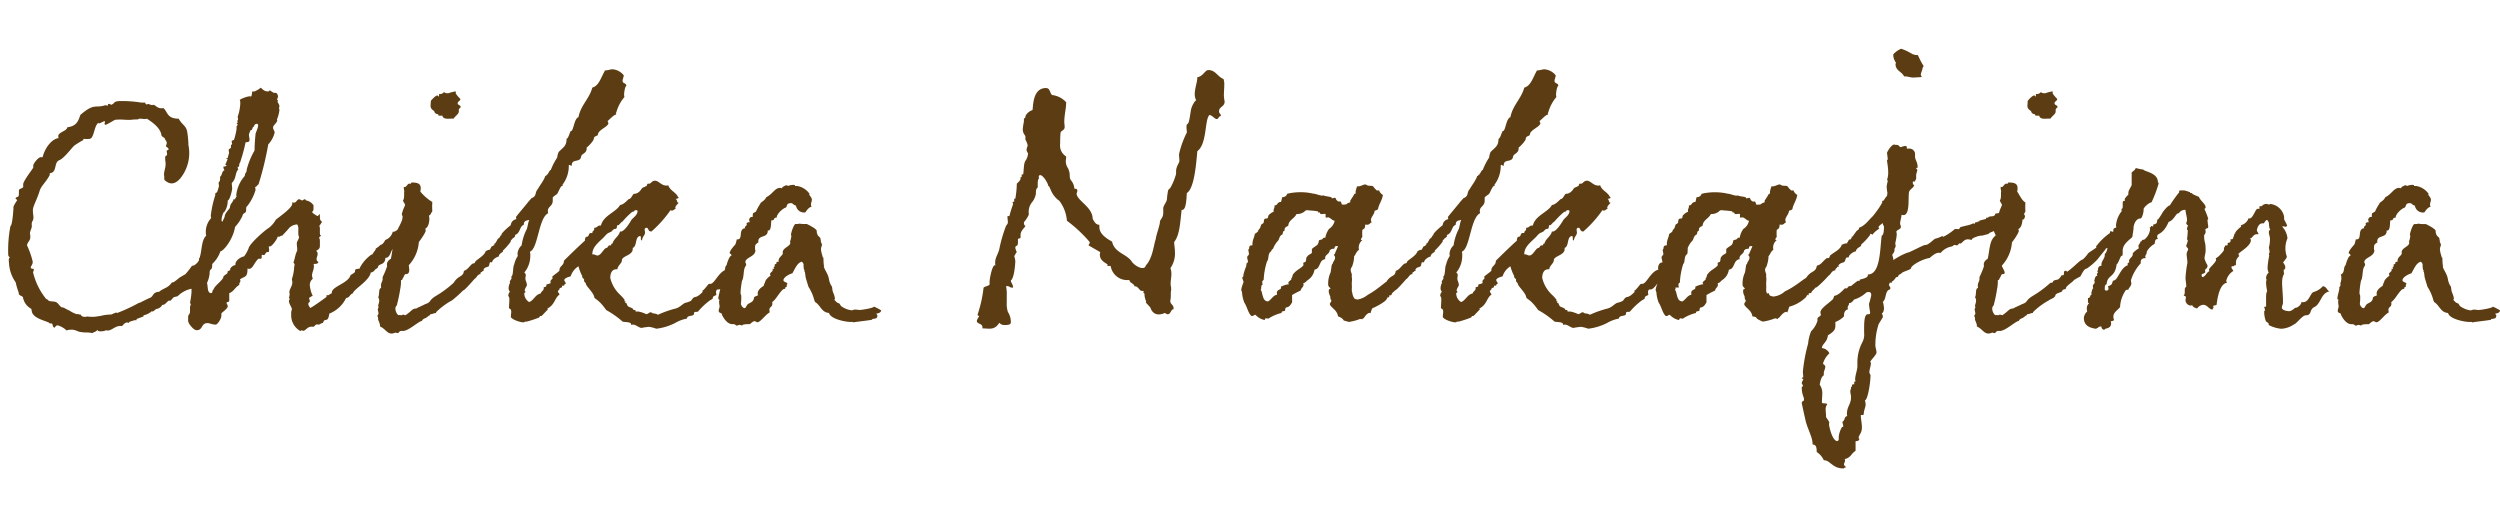<svg xmlns="http://www.w3.org/2000/svg" xmlns:xlink="http://www.w3.org/1999/xlink" width="298.219" height="62.678" viewBox="0 0 298.219 62.678"><defs><style>.a{fill:#5c3c12;}.b{clip-path:url(#a);}</style><clipPath id="a"><rect class="a" width="298.219" height="62.678"/></clipPath></defs><g class="b"><path class="a" d="M8.451,33.223c.312-.045.223.089.491.045.089.4.844.268.71.223a4.356,4.356,0,0,0,.848.045c.312,0,.58-.089.758-.089a5.163,5.163,0,0,1,1.294-.178c.089,0,.714-.357.714-.178a19.67,19.67,0,0,0,2.587-1.2l.178-.045s.755-.4,1.2-.58c.4-.178.268-.669,1.071-.714.491-.446,1.026-.4,1.517-1.115h.089c.134.045.892-.669.981-.669l.535-.312a10.215,10.215,0,0,0,.8-1.022c.268.134,1.022-.669.8-.848,0,0,.178-.134.134-.223.223-.625.178-2.052.758-2.5a.4.4,0,0,1-.045-.223,2.416,2.416,0,0,1,.625-1.874c0-.089-.045-.178-.045-.268a12.274,12.274,0,0,1,.535-2.45v-.178c0-.134.223-.134.223-.223a3.768,3.768,0,0,0,.223-.758,2.515,2.515,0,0,1-.045-.312c0-.134.178-.134.178-.535v-.223c.268-.134.178-.669.535-.758a.592.592,0,0,1-.134-.446c.178,0,.357-.045.357-.134s-.089-.045-.134-.045c0-.089.223-.535.268-.714-.045,0-.178,0-.178-.041s.134-.045.178-.045c.045-.178.178-.625.178-.669,0-.089-.045-.178-.045-.268,0-.268.268-.178.268-.4V13.07c.045-.089.134-.045.134-.178,0-.089-.045-.178-.045-.268,0-.134.178-.134.268-.178a7.746,7.746,0,0,0,.312-1.294v-.223c0-.223.134-.178.134-.357,0,0-.134-.045-.134-.089,0,0,.134-.089.134-.134a.449.449,0,0,0-.045-.134c0-.089.089-.134.089-.268,0-.089-.045-.178-.045-.268a5.48,5.48,0,0,0,.312-1.606.963.963,0,0,0-.045-.353c-.134-.089.714-.446,1.2-.491a.156.156,0,0,1,.089.045c.178,0,.134-.669.223-.625.045,0,.178.045.223,0-.045.045.71-.312.71-.446.268.134.4.491.981.446.089,0,.089-.134.134-.134a4.7,4.7,0,0,0,.491.312h.134c.178-.045.312.134.357.4a.745.745,0,0,1-.134.4.164.164,0,0,0,.134.045c0,.045-.045.089-.045.178,0,.175.178.264.223.576a.648.648,0,0,0-.045.268c0,.134.045.089.045.134a4.307,4.307,0,0,1-.312,1.2.2.2,0,0,1,.045.134c-.178.4-.535.58-.491.8,0,.312.178.312.178.625a3.158,3.158,0,0,1-.758,1.383,37.512,37.512,0,0,1-1.16,4.77c-.178.089-.178.268-.4.312,0,.134.045.223.045.357a5.7,5.7,0,0,1-1.022,1.963v-.045c-.178.268-.045.446-.134.669-.045.178-.357.178-.4.487a5.007,5.007,0,0,1-.892,1.338c-.223,1.472-1.383,2.9-1.74,2.9a3.778,3.778,0,0,1-.981,1.517c0,1.022-.312.312-.312,1.156a3.671,3.671,0,0,1-.312,1.115c.134.4,0,1.2.491,1.2.223,0,.089-.357.312-.446.045-.4,1.16-1.115,1.16-1.517,0-.134.491-.312.491-.491v-.086c0-.134.312-.089.312-.268v-.089a.883.883,0,0,1,.625-.446v-.089c0-.535.8-.937,1.026-.937a4.121,4.121,0,0,0,.535-.937c.089-.58,2.048-2.275,2.405-2.454a3.194,3.194,0,0,0,.848-.981c.223-.223,1.963-1.379,1.963-1.915v-.178a.4.4,0,0,0,.223.045c.268,0,.357-.4.58-.4.178,0,.268.134.4.134.089,0,.134-.134.312-.134.089,0,.089.134.134.134a1.388,1.388,0,0,1,.889.58v.4c0,.178-.045.357-.178.357.045.268.714.532.625.532.134,0,.223-.219.268-.219s.045.045.045.13v.178c0,.268.045.491.268.58a5.57,5.57,0,0,1-.357.535c.089.045.089.178.089.312v.4c0,.223,0,.357.134.4-.045.134-.223.134-.223.312.089.089.089.223.089.446v.491c0,.357-.223.446-.446.58a.461.461,0,0,1,.178.357c0,.223-.134.491-.134.625a.455.455,0,0,0,.223.357c-.045.223-.312.223-.58.223a.785.785,0,0,1,.045.268c0,.446-.223.755-.223,1.112a1.655,1.655,0,0,0,.089.4.9.9,0,0,0-.353.758,3.749,3.749,0,0,0,.353,1.294c-.175,0-.264.134-.442.223,0,.134.089.268.089.357,0,.223-.134.134-.178.312,0,.268.134.357.223.535.264-.089,1.915-1.294,1.915-1.294a.337.337,0,0,0,.045-.178v-.089c.045,0,.089.045.178.045a3.923,3.923,0,0,0,.446-.268v-.089c.045-.714,1.963-1.071,2.231-2.052.134-.089.491-.268.535-.4v-.178c.045-.134.268-.178.491-.178a.044.044,0,0,1,.045.045v-.089a4.477,4.477,0,0,1,1.424-1.651h.089c.4-.625.4-.535.4-.535v-.134c.045-.089.357-.223.491-.4.178-.178.312,0,.669-.669a1.418,1.418,0,0,0,.892-.981h.045c.446.045,1.16-.981,1.16-.758.089,0,.223-.268.357-.223.58.045.892.089.848.8,0,.178.045.268-.134.357-.268.178-.045.58-.4.714a.485.485,0,0,0-.223-.045c-.223.134-.4.357-.491.4-.223.134.045.446-.223.58-.089.089-.312-.134-.4-.089-.892,0-.625,1.383-1.428,1.383v.134c-.134.8-.848.491-.892,1.026a.933.933,0,0,1-.268.178c-.089.089-.268.4-.58.4-.134.981-2.048,2.007-2.138,2.5-.312.045-.4.535-.758.535H40.6a3.776,3.776,0,0,1-2.007,1.874c-.178,1.249-.535.357-.758,1.115-.268,0-.4.268-.625.178-.268-.045-.312.178-.491.268h-.178c-.576-.045-.755.487-1.067.487-.045,0-.089-.045-.134-.045-.089,0-.178,0-.178.089a2.142,2.142,0,0,1-1.115-2,1.418,1.418,0,0,1,.089-.625c-.089-.357-.357-.625-.357-.981,0-.134.089-.134.089-.268,0,0-.089-.045-.089-.089a3.864,3.864,0,0,0,.089-.446c0-.089-.045-.134-.045-.223,0-.357.357-.758.357-1.16,0-.178-.045-.312-.045-.446a5.417,5.417,0,0,0,.268-1.468c0-.045.045-.089.045-.178,0-.223-.134-.223-.134-.357.089,0,.223-1.026.446-1.338v-.223c0-.178-.045-.4-.045-.669,0-.223.268-.535.268-.758a1.083,1.083,0,0,1-.089-.446V23.1a.867.867,0,0,0-.134-.58,1.459,1.459,0,0,0-.981.446c0,.045-.8.892-.8.892-.223,0-.268.134-.4.134a.22.22,0,0,1-.134-.045c-.089.4-.714,1.2-.937,1.2-.045,0-.134,0-.134-.045a2.608,2.608,0,0,0,.045.446c0,.089-.045.134-.045.268h-.134c-.312,0-.223.357-.491.357a.268.268,0,0,1-.178-.045.164.164,0,0,0-.045.134v.178c0,.312-.357.089-.446.223-.487.491-.621,1.16-1.067,1.16-.045,0-.089-.045-.178-.045,0,1.112-.312.889-.892,1.29,0,.089.045.134.045.178,0,.178-.134.223-.134.357v.134c-.491.268-.669.8-1.2.981v.848c0,.312-.312.134-.312.312s.134.223.134.4c0,.268-.535.625-.758.848V33.4c0,.4-.491,1.071-.669,1.071-.446,0-.714-.178-.981-.178-.8,0-.535.844-1.29.844-.446,0-.937-.844-.937-.8a.341.341,0,0,0-.089-.223V33.58c0-.357.223-.312.223-.669V32.42c0-.223.089-.223.089-.357s-.089-.134-.089-.178a12.025,12.025,0,0,0,.178-1.249v-.446a3.268,3.268,0,0,0-1.651.892c-.625.178-.357,0-.848.535h-.178c-.178,0-.446.491-.714.491l-.178.045.045.045a1,1,0,0,1-.625.4c-.134,0-.312.268-.491.312l-.089-.045a2.04,2.04,0,0,1-.981.491c-.045.134,0,.134,0,.134l-.844.312v.134c-.045.045-.134,0-.178,0a6.353,6.353,0,0,0-.714.223c-.045.045-.045.089.045.134-.134-.045-.223-.045-.268-.089-.312.045-.446.268-.625.446-.758-.134-1.16.532-1.74.532a.449.449,0,0,1-.134-.045,1.525,1.525,0,0,1-.758.134.3.3,0,0,1-.312-.178c-.134.268-.491.268-.58.4-.446-.134-1.022-.045-1.335-.134-.4,0-.714-.357-1.338-.268a.663.663,0,0,0-.4.089,2.544,2.544,0,0,0-1.071-.621c-.223,0-.312.223-.357.268-.312,0-.178-.535-.4-.491H5.239c-.045-.268-2.007-.491-2.141-1.472,0,0-.045-.223-.045-.268a1.919,1.919,0,0,1-.978-1.249c0-.4-.58-.223-.535-.714a6.978,6.978,0,0,1-.357-1.2,4.372,4.372,0,0,1-.8-2.316c-.089-.669.089-.58.089-.669,0-.045-.134-.045-.178-.268A15.07,15.07,0,0,1,.558,22.7c.223,0,.357-2,.357-2.138-.045-.223.223-.58.446-.937,0-.045-.134-.134-.178-.134-.045-.312.268-.134.357-.4.045-.178,0-.446.045-.714.134-.134.535-.223.491-.357V17.75c-.045-.357,1.156-1.874,1.2-2.007V15.52c-.045-.178.58-1.022.892-1.022h.223c.268-1.071,1.071-2.186,1.918-2.275a.268.268,0,0,1-.045-.178c-.089-.535,1.026-.625,1.071-1.115,1.071-.134,1.294-.669,1.561-1.472,1.691-1.472,1.781-.758,2.985-1.16.045,0,.223.045.268.045.089,0,0-.178.089-.178.134-.089.312.089.312.089.535-.178.178-.353.892-.442a14.077,14.077,0,0,1,2.721.175h.4a.087.087,0,0,1,.089.089.552.552,0,0,0,.089.134h.045a.566.566,0,0,1,.268-.045,3.789,3.789,0,0,0,.4.134c.357-.223.491.446,1.249.357h.134c.491.535.446,1.249,1.784,1.249.446.8.892.8,1.026,1.606a11.3,11.3,0,0,1,.134,1.338v.178a4.8,4.8,0,0,1-.937,3.967c-.669.8-1.294.8-1.918.223-.045-.268,0-.4-.045-.535-.045-.491.223-.937.178-1.472,0-.134-.045-.312-.045-.532v-.089c-.045-.312.268-.223.223-.491,0-.045-.045-.268-.045-.312-.045-.134.268-.134.223-.223,0-.223-.312-.268-.312-.4,0-.045.134-.268.089-.446-.089-.268-.223-.312-.223-.446,0-.089-.4-.223-.4-.4-.134-.892-1.115-1.561-1.74-1.963-.4.134-.844-.134-1.067.089a5.993,5.993,0,0,0-.848.045c-.491.045-1.071-.089-1.874,0-.134.045-1.2.714-1.16.58a.087.087,0,0,1-.089-.089c-.045-.089.045-.134.045-.268-.045-.223-.758.4-.8.134-.535.4-.491,1.918-1.071,1.918a2.482,2.482,0,0,1-.576,0H9.254v.134a10.618,10.618,0,0,0-1.026.625C8,13.2,6.979,14.631,6.4,14.851c-.714.268-.223,1.472-1.16,1.561v.223c-.446.848-1.026,1.294-1.2,1.874-.312,1.071-.892,1.963-.8,2.409a2.311,2.311,0,0,0,.045.532c.089.758-.268.58-.178,1.249,0,.312-.223.58-.223.892.178.981-.264.848-.353,1.428a9.892,9.892,0,0,1,.665,1.874c.089.312-.223.625-.223.758.045.223.357.134.357.178.045.268-.089.357-.089.357a7.982,7.982,0,0,0,1.561,3.208s.268.134.268.178c.089.178.714.089.937.223.312.134.491.669.8.625.089,0,.669.357.758.357A3.344,3.344,0,0,0,8.451,33.223Zm17.432-11.1a5.233,5.233,0,0,1,.223-.491c0-.487.625-.978.625-1.112.045-.535.357-.58.446-1.026.045,0,.045.045.089.045.134-.045.134-.223.268-.357,0-.045-.045-.089-.045-.134a4.087,4.087,0,0,1,1.026-2.32c0-.4.223-.312.223-.758a9.055,9.055,0,0,1,.937-2.271,19.666,19.666,0,0,1,.13-2.052c.178-.446.535-1.249.045-1.115-.175.045-.264.268-.219.312-.268,0-.134.446-.446.446a4.628,4.628,0,0,1-.178.446c0,.625.312.981-.4.981a22,22,0,0,1-.669,2.45c-.178.134,0,.491-.223.491l-.045-.045c0,.178,0,.312.089.312-.446.446-.223,1.115-.8,1.651,0,.268.045.446.045.669,0,.178-.268,1.383-.535,1.428V19.8c0,.535-.312,1.249-.491,1.294C25.7,21.628,25.659,22.386,25.882,22.118Zm28.692,8.249a14.746,14.746,0,0,1-1.335,1.2,8.512,8.512,0,0,0-1.784,1.294c-.089.089-.134.134-.134.178v.045c-.268,0-.4.134-.625.134-.089,0-.134.223-.223.178-.58.491-.4.178-.8.535v.089c-.4,0-1.7,1.29-2.364,1.2-.4-.045-.446.268-.535.268a1.84,1.84,0,0,0-.219-.045c-.089-.089-.178.089-.58.089-.535-.045-.714-.576-1.338-.844.045-.312-.223-.714-.223-.848v-.178c0-.089-.089-.178-.089-.223,0-.089.134-.178.134-.312a3.864,3.864,0,0,0-.089-.446c0-.089.089-.178.089-.357,0-.045-.045-.045-.045-.134.045-.178.268-.669,0-.981.178-.223.045-.937.268-1.071.089-.045.089-.089.089-.134a.886.886,0,0,1,0-.357c.045-.268.134-.268.178-.58v-.268a10.391,10.391,0,0,0,.535-1.29,1.2,1.2,0,0,1,0-.4.967.967,0,0,1,.446-.491c.268-1.115.178-2.186.933-2.766,0-.223-.178-.357-.178-.535,0-.223.58-1.071.625-1.517,0-.178.089-.134-.045-.4-.045-.178,0-.223.089-.491-.045,0,.312-.714.268-.714.045-.089-.312-.491-.223-.58.178-.178.089-.937.134-.981,0-.268-.089-.357-.045-.625,0,.045.045.045.089.045.178.045.357-.4.535-.4h.178c.089,0,.045-.134.089-.134h.312c.58.045.937.223.758,1.071a5.535,5.535,0,0,0,1.428,1.249,9.268,9.268,0,0,0,0,1.115c-.178.223-.223.487-.4.487a2.357,2.357,0,0,1,.045.58c-.045.268-.089.758-.446.981l-.045.045c0,.045.089.089.045.268,0,.134-.045,0-.045.134a7.44,7.44,0,0,1-.758,1.16,4.55,4.55,0,0,1-1.2,2.766c0,.268.268,1.112-.4,1.067-.089-.045-.268.491-.312.491-.089.134-.045.223-.178.223h-.045a4.344,4.344,0,0,1-.089,1.071,17.32,17.32,0,0,1-.357,1.74c-.041.357-.175.178-.219.58a1.128,1.128,0,0,0,.353.8c.089-.089.446.089.535-.089l.312.089c.8-.535.8-.8,1.294-.8.089-.089,1.071-.491.981-.491.937-.312.357-.4,1.383-1.026a12.749,12.749,0,0,0,2.1-1.561c.532-.892,1.112-.669,1.2-1.335a.156.156,0,0,1,.045-.089c.446-.178.491-.4.981-.848h.045a.156.156,0,0,0,.089-.045c.178.045.223-.268.268-.268.4-.357,1.026-.669,1.2-1.2.178-.045.223-.134.357-.134H57.7c.134-.089.223-.535.4-.446.089,0,.045-.045.089-.134,0-.045.045-.045.045,0v.089a.485.485,0,0,0,.045-.223l-.045-.045h.134a4.312,4.312,0,0,0,.312-.535c.045-.045.268-.178.312-.357,0-.045.134-.089.134-.134-.089-.178,1.026-1.115,1.112-1.16a.774.774,0,0,1,.491-.669c.045,0,.089-.045.134-.045a.156.156,0,0,0,.045-.089.268.268,0,0,1-.045-.178c0-.045,1.472-1.781,1.517-1.87a2.913,2.913,0,0,0,.312-.357c.669-.268.4-.625.714-1.026l.4-.625a5.355,5.355,0,0,0,.535-.937c-.045-.223.178.089.134-.178l.045-.045c.178.045.357-.714.535-.535a.138.138,0,0,1,.089-.045v-.134a.393.393,0,0,1,.357.089c.446-.045.758.089.669.937-.669.758.312.625-.446.8-.089.223-.045.357-.134.491-.045.134-.535.446-.758.714-.134.178-.535.491-.357.625.178.045-.178.178-.446.58-.089-.045-.089.223-.178.223a.471.471,0,0,0-.223-.089v.134c-.089.045-.714.848-.758.892-.134-.045-.268-.045-.268.175-.045.312.045.178.045.357,0,.357-.892,0-.848.758-.535.178-.4.981-1.026,1.2-.045,0-.045.089,0,.134-.089.223-.4.268-.357.4-.045-.045-.134.134-.178.134v.134a6.761,6.761,0,0,1-.889,1.026.164.164,0,0,0-.045.134c0,.134-.446.223-.491.58v.045c-.312.045-.758.4-.758.58l-.089.089c.045.089-.134,0-.134,0-.134-.045-.134.357-.223.491-.178.134-.491.089-.625.4.045.134,0,.178-.045.178,0,0-.045.045-.089-.045,0,.219-.223.134-.223.264v.134c-.4.045-.446.446-.714.58C55.556,29.431,54.619,30.5,54.575,30.368ZM54.218,7.631c-.089.223-.312.178-.312.487,0,.134.312.178.357.357,0,.178-.178.134-.223.357v.223c0,.312-.4.491-.621.848-.446-.045-1.249.178-1.338-.357h-.4c-.134,0-.045-.134-.089-.134-.134-.089-.268-.045-.357-.178-.089,0-.089-.223-.178-.268-.535-.357-.357-.58-.357-1.156-.045,0,.535-.669.758-.669.089,0,.089,0,.178.134.089,0,0-.312.089-.312H51.9a.625.625,0,0,0,.4-.268c0,.134.178.178.491.178a5.577,5.577,0,0,1,.844-.223c.045,0,.045.045.045.089v.178a5.084,5.084,0,0,0,.535.625Zm12.941,7.844a3.7,3.7,0,0,1-.758,2.32c0,.045.045.089.045.134h-.089c-.178,0-.491.848-.58.937-.178.178-.357.223-.535.446v.4c0,.625-.58.669-.58,1.2a.663.663,0,0,0,.045.268c-1.16.532-1.2,4.234-2.186,4.591a1.673,1.673,0,0,1,.045.491,3.1,3.1,0,0,1-.714,2,.387.387,0,0,1,.178.312c0,.089-.045.223-.045.4,0,.268.178.491.178.8,0,.089-.268.4-.268.669,0,0,.089,0,.089.134,0,.089-.134.089-.134.134a1.21,1.21,0,0,0,.58,1.071c.58-.223.714-.892,1.383-1.026.045-.268.357-.312.357-.625v-.134h.045c.178,0,.268-.089.268-.178V29.7c.178-.089.446-.089.535-.223-.045,0-.045-.089-.045-.134,0-.223.268-.312.268-.446,0,0,0-.045-.089-.089.134-.223.892-.665.892-.8,0-.58.535-.535.535-1.16,3.565-3.524,2.138-1.829,2.628-2.855H69.3c.312,0,.178-.446.491-.446h.178c0-.312.223-.223.223-.491v-.134c.357,0,.4-.268.669-.268h.134c.268-1.2,1.829-1.6,2.275-2.45.491-.045.981-.714,1.071-.714.264,0,.442-.625.621-.625.625,0,.937-.714.937-.669.089-.089.446-.178.4-.223.268,0,.134-.312.312-.312h.134c.223,0,.268-.312.669-.357.491,0,.758.58,1.383.58a.334.334,0,0,0,.223-.045c.134.491.714.8.892,1.026.178.134.223.357.357.446,0,.134-.312.134-.357.178.223.089.089.446.357.446,0,.045-.4.357-.4.58,0,.045.045.089.045.134-.134,0-.223.223-.491.223a.449.449,0,0,0-.134-.045,13.925,13.925,0,0,1-2.275,2.539c-.446,0-.312-.446-.58-.446a.208.208,0,0,0-.223.223,2.515,2.515,0,0,0,.045.312c0,.4-.357.535-.357.981-.268-.045-.045-.446-.223-.535-.669.089-.312,1.16-.892,1.428v.134c0,.758-1.29.8-1.29,1.338,0,.357-.535.669-.535,1.071H72.82c-.58,0-.714.621-.714,1.022a3.988,3.988,0,0,0,1.16,2.007,6.334,6.334,0,0,1,.535.58v.089c0,.134.045.178.134.089a1.932,1.932,0,0,0-.045.223c0,.045.089,0,.134,0,.223.58.178.357.755.669.045.045.045.178.178.178h.089c.134,0,0,.178.134.178h.268a3.715,3.715,0,0,1,.937.312c.268,0,.312-.223.625-.223.089.223.625.089.758.312a12.364,12.364,0,0,1,2.141-.758c.491-.134.758-.491,1.115-.669a2.978,2.978,0,0,0,.665-.223c.134-.089.178-.268.357-.4.223-.178.312.089,1.071-.669v-.178c0-.045,0-.045.045-.045h.045c.4-.4.58-.758.714-.758h.134c.491,0,1.026-1.513,1.918-1.691,0-.045-.045-.045-.045-.134,0-.4.178-.714.446-.714a.586.586,0,0,1,.58.446c.178.669,0,.178,0,.669,0-.089-.089.487-.089.442-.669.045-1.249,1.651-1.829,1.651H84.9c-.134.045-.178.178-.178.4a1.932,1.932,0,0,1,.045.223c-.134.134-.268.134-.357.223-.178.178.134.178-.4.446a8.074,8.074,0,0,0-1.428,1.338c-.134.089-.357,0-.446.089-.045.089-.045.268-.089.312-.223.178-.758.045-.8.446a4.285,4.285,0,0,0-1.424.535,6.708,6.708,0,0,1-2.186.669H77.59a4.369,4.369,0,0,0-.848-.223,9.179,9.179,0,0,0-.937.134c-.4-.089-.625-.4-1.026-.4-.045,0-.134.045-.178.045v-.045c0-.357-.71-.268-1.022-.357a10.881,10.881,0,0,0-1.963-1.383c-.981-1.428-1.428-1.249-1.428-1.606-.178-.58-.981-1.249-.981-1.517-.045-.134-.178-.223-.223-.312v-.223c0-.045-.134-.089-.223-.268v-.134a5.019,5.019,0,0,1-.446-1.156,2.153,2.153,0,0,0-.933,1.2c-.312.089-.758.223-.758.446,0,.178.178.223.178.446-.178,0-.178.223-.223.223H66.4c-.045,0-.045,0-.045.045v.089c0,.134-.312.089-.312.268,0,.134-.178.134-.178.268,0,.178.178.223.178.4-.58.4-.535,1.2-1.428,1.651,0,.045.045.089.045.134-.045,0-.714.758-.758.758h-.134c-.045,0-.134.178-.134.178a13.915,13.915,0,0,1-1.472.491h-.089c-.223,0-.178.089-.312.089-.491,0-1.513-.4-1.513-.669,0-.178.045-.446.045-.58,0-.491-.268-.268-.268-.535,0-.178.045-.625.045-.937,0-.4-.134-.357-.134-.446,0,0,.045-.446.223-.446a.671.671,0,0,1-.178-.491,1.452,1.452,0,0,1,.178-.625.449.449,0,0,1-.045-.134c0-.045.178-.268.223-.4,0-.045-.045-.134-.045-.178l.045-.045c.223-.178.134-1.156.312-1.424a2.911,2.911,0,0,1,.442-1.026c-.045-.045-.045-.134-.045-.268a1.487,1.487,0,0,1,.491-.981,5.947,5.947,0,0,1,.625-1.963s.134-.535.134-.58a2.123,2.123,0,0,1,.223-.625c0-.045-.045-.089-.045-.134a2.158,2.158,0,0,1,.491-.978v-.178c0-.446.625-.625.625-1.338a3.687,3.687,0,0,1,.58-1.071V17.84c.045-.535.4-.8.625-1.16a7.682,7.682,0,0,1,.981-2.138,2.143,2.143,0,0,1,.178-.669c.58-.58.937-.714.937-1.561.268-.089.4-.937.535-.937.309,0,.353-1.472.888-1.651C68.582,8.3,69.608,7.542,69.965,6.2c.8-.223,1.026-1.2,1.517-2.052.357,0,.625-.134.892-.134a1.887,1.887,0,0,1,1.338.714c0,.268-.134.4-.134.669,0,.357.446.223.446.58-.223.178-.268,1.026-.268,1.026a1,1,0,0,0,.045.312,4.8,4.8,0,0,0-.981,1.87.044.044,0,0,0-.045.045c0,.045.045.134.045.178-.312,0-1.026.848-1.026.758,0,.134.089.178.089.268,0,.446-1.249.8-1.249,1.383-.045.178-.491.134-.491.491,0,.223-.714.981-.848,1.026v.089c0,.669-.625.625-.669,1.026-.134.755-1.112.178-1.112,1.022C67.56,15.654,67.159,15.3,67.159,15.475Zm7.532,5.576a8.729,8.729,0,0,0-1.112,1.112c-.178.089-.446.446-.491.446H73c-.178,0,0,.446-.312.446-.223,0-.312.223-.446.312-.357.223-.357.045-.848.625-.714.714-1.428,1.2-1.428,2.1H70.1c.178,0,.268.134.491.134.4,0,.758-.848,1.026-.892.178,0,.268-.312.357-.312h.178c.089,0,.045-.223.178-.223h.045c.178-.625.714-.8.892-1.428h.089c.491,0,1.245-1.338,1.245-1.338.134-.268.758-.58.758-1.112,0-.134-.223-.089-.357-.089C75,21.051,74.78,20.962,74.69,21.051Zm20.525.045a.956.956,0,0,1-.933-.714.164.164,0,0,1-.045-.134c-.268,0-.312-.268-.58-.268-.58,0-.4.357-.625.535-.357.089-1.115.8-1.071,1.2h-.089c-.312,0-.134.312-.446.312h-.089c-.089.045.045,1.383-.446,1.2.045,1.026-1.249.446-1.115,1.428-.357.268-.4.223-.4.758a.268.268,0,0,0,.045.178c0,.8-1.2.848-1.2,1.428,0,.045.089.178.089.268.045.134-.089.178-.089.268-.268.357-.134,1.245-.4,1.691a10.078,10.078,0,0,0-.178,1.472c0,.089.089.223.089.357a6.284,6.284,0,0,1-.045.937c.045.178.223.491.446.491.134,0,.178-.223.268-.312.134-.357.8-.268.848-.937.045-.134.268-.178.535-.312a.1.1,0,0,1-.089-.089c-.089-.714.981-1.071.714-1.071l.223-.535c-.045-.045.446-.58.58-.58,0,0,0-.134-.045-.178-.045-.223.357-.353.312-.532v-.134c0-.045.178.045.178-.045a.164.164,0,0,1-.045-.134c-.045-.089.089-.089.134-.134a.449.449,0,0,0-.045-.134c0-.134.223-.134.223-.178,0-.089-.045-.223.178-.223h.089c-.089-.58.58-.758.491-1.071-.089-.58.937-.758.892-1.2v-.134l-.045-.045c.089-.045.134-.357.178-.58a.337.337,0,0,0-.045-.178v-.045c.089-.535.4-1.249.535-1.249h.219a.908.908,0,0,0,.223-.045c.134,0,.312.045.535.045h.4c-.045,0,1.071.491,1.16.8,0,.134,0,.268.045.312.045.357.4.446.4.625,0,.089.045.178.045.268,0,.223.089.223.134.446,0,.223-.178.357-.089.758,0,.178.134.491.178.758,0,0,.089.045.089.089a7.438,7.438,0,0,0,.045.848.138.138,0,0,1,.045.089.044.044,0,0,0-.045.045c.089.491.491.8.625,1.6a2.031,2.031,0,0,0,.357.848c0,.134.045.268.045.4.045.268.223.535.268.848a.275.275,0,0,1-.045.312c.178.134.268.357.535.4.178.089.178.312.357.4a2.7,2.7,0,0,0,1.16.446c.178,0,.264-.089.4-.089.268,0,.357.045.58.045.268,0,1.651-.223,1.7-.4a7.339,7.339,0,0,1,.848.446c0,.268-.312.357-.58.4.045.089.134.134.134.178.045.535-.446.357-.625.491v.045c0,.045-2.007.268-2.186.312-.041,0-.085-.045-.13-.045H100.7c-.446,0-2.32-.312-2.5-1.071-.892-.045-1.026-.937-1.651-1.294l-.089-.178a5.5,5.5,0,0,0-.714-1.651c-.089-.312-.312-.981-.357-1.249a2.021,2.021,0,0,0-.045-.357c0-.175-.089-.175-.089-.309a.156.156,0,0,0,.045-.089s-.089,0-.089-.045a2.744,2.744,0,0,1-.045-.58.455.455,0,0,0-.223-.357c-.535.134-.8.848-1.112,1.379-.446.134-1.071.491-1.071.848.089.268.446.178.491.446-.134,0-.089.268-.089.312-.045.045-.178.045-.178.089v.089c0,.089-.178.089-.268.134-.535.491-.8,1.16-1.294,1.517.134.714-.446.446-.312,1.115v.134c-.491.223-1.071,1.16-1.472,1.16-.089,0-.134-.089-.312-.134-.223,0-.58.4-.58.357-.268,0-.937,0-.892.178a1.4,1.4,0,0,0-.309-.089c-.178,0-.223.089-.357.089-.134-.045-.223-.178-.357-.178h-.178c-.714,0-1.2-1.071-1.2-1.071,0-.045-.045-.089-.045-.178-.134-.089-.357-.134-.357-.268-.045-.268.134-.446.089-.714a1.537,1.537,0,0,1-.045-.4c-.045-.134.045-.178.045-.268,0,0-.134-.045-.134-.134-.045-.223.223-.981.223-1.249V30.1c-.045-.134.134-.178.134-.312v-.134c-.045-.223.178-.4.089-.981a1.012,1.012,0,0,0-.045-.178c.535-.223.268-.933.58-1.112-.045.089.268-1.071.535-1.115a.138.138,0,0,0,.045-.089.493.493,0,0,0-.223-.223c0-.357.758-1.115.669-1.026a2.557,2.557,0,0,0,.178-.625h.089c.71,0,.045-1.249.933-1.338a.156.156,0,0,1-.045-.089c-.045-.134.223-.134.223-.4a.22.22,0,0,0-.045-.134c.134,0,.134-.089.312-.089h.089a.156.156,0,0,0-.045-.089.4.4,0,0,0-.045-.223s.134-.312.268-.312h.134c.089,0,0-.309.089-.442.625-.4.045.134.892-1.2-.045-.089.491-.268.669-.714.758-.357,1.026-1.115,1.651-1.115.045,0,.178.045.223.045,0-.134.4-.357.58-.357.089,0,.089.089.134.089a1.7,1.7,0,0,1,.669-.134c.268,0,.134.134.223.134h.219a2.237,2.237,0,0,1,1.472.937c0,.045-.045.045-.045.089.045.089.312.4.312.535.045.268-.134.446-.089.714,0,.089,0,.134.089.178-.491.134-.714.669-.758.669C95.349,21.1,95.3,21.1,95.215,21.1Zm5.974,13.153c-.086,0-.086-.045-.045-.045ZM123.1,18.107c-.223.178-.223.446-.223.758a2.218,2.218,0,0,1-.4.937,1.824,1.824,0,0,0-.446,1.428v.134a3.8,3.8,0,0,1-.58.889c0,.178,0,.357.178.446,0,.134-.58.535-.58,1.071v.312c0,.178-.312.045-.312.223v.4c0,.535-.312.223-.312.625a1.931,1.931,0,0,0,.178.491c-.134.089-.223.446-.312.446a3.492,3.492,0,0,1,.134.625c0,.089-.089,2-.535,2.316,0,.268.268.446.268.848h-.134c-.264,0-.309-.178-.576-.178h-.134a4.343,4.343,0,0,1,.089,1.071V31.8a3.316,3.316,0,0,0,.134,1.16,2.192,2.192,0,0,1,.353,1.249c0,.312-.487.312-.8.312a.785.785,0,0,1-.58-.268c-.58.933-1.2.669-2.007.669v-.134c0-.491-.669-.357-.669-.758,0-.178.268-.491.268-.58,0-.045-.178,0-.178-.178a15.41,15.41,0,0,0,.714-3.212c.223-.178.535-.178.714-.357v-.312c0-.4.312-2,.625-2h.089c-.045-.045-.045-.178-.045-.312,0-.625.357-1.026.491-1.606a17.151,17.151,0,0,1,.8-2.766c.089-.178.223-.223.223-.446,0-.178-.045-.446-.045-.625,0-.089,0-.089.045-.134.045,0,.134.045.178.045a11.843,11.843,0,0,1,.442-1.424c0-.134-.045-.134-.045-.223s.045-.089.134-.089h.045v-.357h.134a10.982,10.982,0,0,0,.178-1.784c.045-.089.446-.357.446-.625V16.9c0-.089.134.045.134-.089V16.59c0-.089.134,0,.178-.045.089-.4.045-1.294.268-1.606a1.732,1.732,0,0,0,.312-.844c0-.134-.178-.268-.178-.491.045-.312.134-.357.134-.535a2.548,2.548,0,0,0-.268-.669v-.357c0-.178-.312-.312-.312-.892a6.511,6.511,0,0,1,.134-.892V9.947c0-.134.178-.045.178-.268s.4-.669.848-.8c.089-.446,0-2.628,1.606-2.628.535,0,.446.669.758.848h.089a2.73,2.73,0,0,1,1.561.844c0,.8-.223,1.472-.223,2.364,0,.134.045.446.045.58,0,.446-.446.4-.491.714a12.114,12.114,0,0,0-.045,1.294,1.507,1.507,0,0,0,.714,1.517c0,.223-.045.442-.045.532,0,.669.353.892.353,1.115.223.491,0,.848.268,1.2a1.67,1.67,0,0,1,.4.981c.134.045.357,0,.357.268a.88.88,0,0,1-.089.312c0,.848,1.918,1.606,1.918,3.03.178.312.357.714.8.714v.268c0,.714.625,1.249,1.517,1.74.268,1.294,1.6,1.428,2.271,2.275.4.669,1.606,1.249,1.74.58.848-.892.937-2.454,1.2-3.167,0-.312.491-1.651.491-2.007s.4-.446.4-1.156v-.491c0-.357.446-.758.446-1.16a7.409,7.409,0,0,1,.134-.981c.045-.134.223-.223.268-.312A7.069,7.069,0,0,0,139.6,16.5v-.312c0-.58.4-1.026.4-1.249,0-.178-.045-.442-.045-.8a10.827,10.827,0,0,1,.933-2.587c0-.134-.045-.4-.045-.714,0-.357.178-.223.268-.535.134-.4.268-1.651.312-1.606.045-.268.4-.933.58-.978a1.53,1.53,0,0,1-.178-.714c0-.714.312-1.472.312-2.052.625-.045.937-.848,1.294-.848.892,0,1.071.758,1.829,1.071a1.964,1.964,0,0,1,.089.714c0,.4-.045.8-.045,1.249a4.449,4.449,0,0,0,.089.714c0,.665-.669.576-.669,1.2,0,.178.223.357.223.446s-.089.134-.223.178c-.089.223-.178.268-.268.268-.268,0-.446-.357-.848-.491-.625.446-.268,3.435-1.472,4.327-.134,1.468-.357,4.457-1.249,4.993-.045.4-.045,2.007-.535,2.007h-.089c-.178,1.513-.219,2.985-.889,3.833,0,.357.089.758.089,1.16a3.091,3.091,0,0,1-.535,1.963c.312.844-.134,1.558.089,2.316-.045.089.045.223,0,.268-.089.357,0,.8-.089,1.2-.134.535.491.58.357,1.115-.357.045-.312.714-.8.58-.045,0-.089-.089-.223-.134-.714.312-1.428.268-1.74-.669l-.535-.58c.045-.045.045-.045.045-.089s-.268-.669-.178-.937c-.4-.268.178-.357-.357-.357-.268,0-.446-.625-.848-.535-.089-.4-.58-.357-.625-.8,0,.045-.134.045-.178.045a1.993,1.993,0,0,1-2.048-1.691h-.268c-.089,0-.134,0-.134-.089,0-.045.045-.045.045-.089-.446-.268-.937-.535-.937-1.2,0-.089.045-.134.045-.268l-1.383-.8c0-.134.134-.134.134-.4a16.528,16.528,0,0,0-2.721-2.543,4.56,4.56,0,0,0-.889-2.361c-1.115-.8-1.071-1.784-1.338-1.784,0-.312-.625-1.294-.937-1.294-.268,0-.178.223-.178.446C123.056,17.081,123.1,17.973,123.1,18.107Zm50.934,3.167c-.134-.045-.268-.045-.268.175-.045.312.045.178.045.357,0,.357-.892,0-.848.758-.535.178-.4.981-1.026,1.2-.045,0-.045.089,0,.134-.089.223-.4.268-.357.4-.045-.045-.134.134-.178.134v.134a7.063,7.063,0,0,1-.892,1.026.164.164,0,0,0-.045.134c0,.134-.446.223-.491.58v.045c-.309.045-.755.4-.755.58l-.089.089c.045.089-.134,0-.134,0-.134-.045-.134.357-.223.491-.178.134-.491.089-.625.4.045.134,0,.178-.045.178,0,0-.045.045-.089-.045,0,.219-.223.134-.223.264v.134c-.4.045-.446.446-.714.58-.357.4-1.294,1.472-1.338,1.338-.089.178-.4.268-.446.58a.45.45,0,0,0-.134.045c-.268-.089,0,.312-.268.223l-.045-.089v.089c0,.089-.134.178-.134.223-.045.268-1.428,1.026-1.691,1.071a.156.156,0,0,1-.045.089,2.515,2.515,0,0,0-.178.535c0-.045-.089-.045-.089-.045-.268-.045-.625.446-.714.625-.045.045-.134,0-.178.089.089.089-.045.045-.134,0-.045,0,0,.045-.134,0a5.87,5.87,0,0,1-1.338.357l-.625-.178c-.089-.268-.535-.446-.669-.491-.089-.669-.625-.892-.937-1.338-.134-.312.178-.268.134-.625-.134-.045-.089-.223-.134-.446,0,0-.312-.58-.089-.848h.134c-.045-.178-.223-.268-.268-.4a3.05,3.05,0,0,1,.268-1.561c.089-.353.089-.755.178-.978,0-.045.089,0,.089-.134,0-.089.223-.357.268-.58.045-.312-.134-.312-.134-.446,0,.045.089-.089.134-.134,0-.089.312-.714.357-.892-.223,0-.4,0-.4.178,0,.268-.312.045-.491.268-.178.045-.045.223-.223.357,0,.134-.535.312-.4.758-.8.089-.535,1.16-1.29,1.249a1.781,1.781,0,0,1-.8,1.245c-.223.178-.312.357-.535.357.134.491-.268.535-.312.892a11.292,11.292,0,0,0-1.026.535v.892c-.134.134-.223.491-.625.58-.223,0-.178.268-.223.4-.089.089-.446,0-.4.268a4.723,4.723,0,0,0-1.561.669c-.089.045-.446-.178-.446.178a2.006,2.006,0,0,1-1.112-.625c-.223,0-.223.178-.491.134-.4-.357-.491-1.071-.848-1.606a4.03,4.03,0,0,1-.268-1.249.645.645,0,0,1-.089-.312,4.713,4.713,0,0,1,.268-.848c0-.178-.178-.446-.134-.625,0,.045.134-.089.134-.134,0,0-.045-.134,0-.178a6.15,6.15,0,0,1,.268-.844c.134-.223,0-.58.268-.58,0-.4-.268-.669.089-.892.089-.4-.178-.535.045-.758,0-.312.089-.4.4-.4-.045-.625.223-.892.268-1.338.134-.134.357-.223.4-.357.045-.223.264-.312.264-.446a1.837,1.837,0,0,1,.134-.357l.223-.134c.089-.134.045-.312.134-.491.045-.089.357-.045.4-.134s.045-.268.089-.312a1.631,1.631,0,0,1,.625-.442c-.089-.357.134-.357.089-.758.4.045.268-.4.758-.4.089-.089.089-.4.178-.58a.553.553,0,0,0,.58-.4,6.888,6.888,0,0,1,3.167,0c.134-.045,1.022.357,1.156.178.089.134.758.134.981.268-.045.268.446-.134.491.134a.567.567,0,0,0,.357.357s.178-.045.223,0c.089.045.089.312.178.357.446,0,.491,0,.669-.178,0,0,.312-.089.312-.134,0,0-.045-.134,0-.178.134-.223.357-.535.491-.8.089-.045.134.089.134-.134V18.6a3.636,3.636,0,0,1,.178-.625c.4.045.625-.178.937-.223.178,0,.178.089.357.134.223.045.491,0,.621.089a2.1,2.1,0,0,0,.446.491c.089.045.223-.045.268,0a.956.956,0,0,0,.446.535c-.089.669-.491,1.115-.58,1.7a.8.8,0,0,1-.4.178c-.045.576-.665.889-.353,1.379-.268.134-.312.4-.758.268-.045.178,0,.312-.134.491-.045.045-.223.134-.223.178a4.817,4.817,0,0,0,0,.8c-.045.134-.357.357,0,.4a1.124,1.124,0,0,0-.4,1.16c-.312.178-.4.58-.58.758a3.513,3.513,0,0,1-.178,1.026c-.045.268-.223.357-.223.535-.045.223.089.4.134.665a.952.952,0,0,0,0,.357c.045.178-.045.58,0,.981,0,.134-.045.714.045.758a1.328,1.328,0,0,0,.223.669c.045.134.268.134.4.178a2.706,2.706,0,0,0,1.249-.58c1.022-.535,2.182-1.606,2.182-1.517.535-.892,1.026-.58,1.115-1.245a.156.156,0,0,1,.045-.089c.446-.178.491-.4.981-.848h.045a.156.156,0,0,0,.089-.045c.178.045.223-.268.268-.268.4-.357,1.026-.669,1.2-1.2.178-.045.223-.134.357-.134h.089c.134-.089.223-.535.4-.446.089,0,.045-.045.089-.134,0-.045.045-.045.045,0v.089a.485.485,0,0,0,.045-.223L169.4,24.8h.134a3.95,3.95,0,0,0,.309-.535c.045-.045.268-.178.312-.357,0-.045.134-.089.134-.134-.089-.178,1.026-1.115,1.115-1.16a.774.774,0,0,1,.491-.669c.045,0,.089-.045.134-.045a.156.156,0,0,0,.045-.089.268.268,0,0,1-.045-.178c0-.045,1.472-1.781,1.517-1.87a2.912,2.912,0,0,0,.312-.357c.669-.268.4-.625.714-1.026l.4-.625a5.355,5.355,0,0,0,.535-.937c-.045-.223.178.089.134-.178l.045-.045c.178.045.357-.714.535-.535a.138.138,0,0,1,.089-.045v-.134a.385.385,0,0,1,.353.089c.446-.045.758.089.669.937-.669.758.312.625-.446.8-.089.223-.045.357-.134.491-.045.134-.532.446-.755.714-.134.178-.535.491-.357.625.178.045-.178.178-.446.58-.089-.045-.089.223-.178.223a.471.471,0,0,0-.223-.089v.134C174.7,20.427,174.079,21.23,174.035,21.275Zm-16.543.442c-.089-.045-.045-.4-.045-.442-.223-.045-.446.045-.625,0a.636.636,0,0,0-.089-.178H156.6c-.089,0-.045-.134-.089-.134-.442-.089-.889-.089-1.2-.134-.357-.045-.357.223-.58.268a1.2,1.2,0,0,1-.758.178c-.268.576-.937.71-.981,1.379-.178.178-.491.134-.446.625-.223,0-.178.268-.268.446-.357.134-.357.535-.491.714a2.789,2.789,0,0,0-.58.892c-.045.178-.178.089-.268.4-.446.268-.223.937-.491,1.2a8.589,8.589,0,0,0-.4,2.227c-.268.089-.134.357-.134.58-.223,0-.089.312-.178.312a.25.25,0,0,1-.045.268c.045.134.089.089.089.134.178.535.178,1.249.8,1.249.4-.223.58-.714,1.071-.8-.134-.535.268-.58.4-.669.134-.134,0-.357.134-.312a2.618,2.618,0,0,1,.892-.268c-.268-.268.178-.4.268-.58.045,0,0-.089,0-.089.045-.178.089-.089.089-.134.045-.089.045-.357.223-.491.312-.4.8-.576,1.115-.933.045-.045,0-.223,0-.312,0-.045.223-.089.268-.134.089-.134.045-.357.134-.535,0-.045.089-.089.134-.178.134-.134.446-.268.491-.357v-.446c.178-.223.665-.446.71-.58a1.7,1.7,0,0,0,.134-.446c.089-.089.312-.089.357-.134.134-.045.134-.268.4-.178a2.59,2.59,0,0,1,.446-1.071,1.462,1.462,0,0,0,.669-.981c-.268,0-.4-.268-.669-.357C157.8,21.628,157.581,21.717,157.492,21.717Zm20.837-6.242a3.7,3.7,0,0,1-.758,2.32c0,.045.045.089.045.134h-.089c-.178,0-.491.848-.58.937-.178.178-.357.223-.535.446v.4c0,.625-.58.669-.58,1.2a.663.663,0,0,0,.045.268c-1.16.532-1.2,4.234-2.186,4.591a1.673,1.673,0,0,1,.045.491,3.1,3.1,0,0,1-.714,2,.387.387,0,0,1,.178.312c0,.089-.045.223-.045.4,0,.268.178.491.178.8,0,.089-.268.4-.268.669,0,0,.089,0,.089.134,0,.089-.134.089-.134.134a1.21,1.21,0,0,0,.58,1.071c.58-.223.714-.892,1.383-1.026.045-.268.357-.312.357-.625v-.134h.045c.178,0,.268-.089.268-.178V29.7c.178-.089.446-.089.535-.223-.045,0-.045-.089-.045-.134,0-.223.268-.312.268-.446,0,0,0-.045-.089-.089.134-.223.892-.665.892-.8,0-.58.535-.535.535-1.16,3.565-3.524,2.138-1.829,2.628-2.855h.089c.312,0,.178-.446.491-.446h.178c0-.312.223-.223.223-.491v-.134c.357,0,.4-.268.669-.268h.134c.268-1.2,1.829-1.6,2.275-2.45.491-.045.981-.714,1.071-.714.268,0,.446-.625.621-.625.625,0,.937-.714.937-.669.089-.089.446-.178.4-.223.268,0,.134-.312.312-.312h.134c.223,0,.268-.312.669-.357.491,0,.758.58,1.383.58a.334.334,0,0,0,.223-.045c.134.491.714.8.892,1.026.178.134.223.357.357.446,0,.134-.312.134-.357.178.223.089.089.446.357.446,0,.045-.4.357-.4.58,0,.045.045.089.045.134-.134,0-.223.223-.491.223a.449.449,0,0,0-.134-.045,13.924,13.924,0,0,1-2.275,2.539c-.446,0-.312-.446-.58-.446a.208.208,0,0,0-.223.223,2.515,2.515,0,0,0,.045.312c0,.4-.357.535-.357.981-.268-.045-.045-.446-.223-.535-.669.089-.312,1.16-.889,1.428v.134c0,.758-1.294.8-1.294,1.338,0,.357-.535.669-.535,1.071h-.134c-.58,0-.714.621-.714,1.022a3.988,3.988,0,0,0,1.16,2.007,6.334,6.334,0,0,1,.535.58v.089c0,.134.045.178.134.089a1.932,1.932,0,0,0-.045.223c0,.045.089,0,.134,0,.223.58.178.357.758.669.041.045.041.178.175.178h.089c.134,0,0,.178.134.178h.268a3.715,3.715,0,0,1,.937.312c.268,0,.312-.223.625-.223.089.223.625.089.758.312a12.364,12.364,0,0,1,2.141-.758c.491-.134.758-.491,1.115-.669a2.855,2.855,0,0,0,.665-.223c.134-.089.178-.268.357-.4.223-.178.312.089,1.071-.669v-.178c0-.045,0-.045.045-.045h.045c.4-.4.58-.758.714-.758h.134c.491,0,1.026-1.513,1.918-1.691,0-.045-.045-.045-.045-.134,0-.4.178-.714.446-.714a.586.586,0,0,1,.58.446c.178.669,0,.178,0,.669,0-.089-.089.487-.089.442-.669.045-1.249,1.651-1.829,1.651h-.134c-.134.045-.178.178-.178.4a1.933,1.933,0,0,1,.045.223c-.134.134-.268.134-.357.223-.178.178.134.178-.4.446a8.073,8.073,0,0,0-1.428,1.338c-.134.089-.357,0-.446.089-.045.089-.045.268-.089.312-.223.178-.755.045-.8.446a4.274,4.274,0,0,0-1.428.535,6.708,6.708,0,0,1-2.186.669h-.045a4.368,4.368,0,0,0-.848-.223,9.18,9.18,0,0,0-.937.134c-.4-.089-.625-.4-1.022-.4-.045,0-.134.045-.178.045v-.045c0-.357-.714-.268-1.026-.357a10.88,10.88,0,0,0-1.963-1.383c-.981-1.428-1.428-1.249-1.428-1.606-.178-.58-.981-1.249-.981-1.517-.045-.134-.178-.223-.223-.312v-.223c0-.045-.134-.089-.223-.268v-.134a5.02,5.02,0,0,1-.446-1.156,2.17,2.17,0,0,0-.933,1.2c-.312.089-.758.223-.758.446,0,.178.178.223.178.446-.178,0-.178.223-.223.223h-.178c-.045,0-.045,0-.045.045v.089c0,.134-.312.089-.312.268,0,.134-.178.134-.178.268,0,.178.178.223.178.4-.58.4-.535,1.2-1.428,1.651,0,.045.045.089.045.134-.045,0-.714.758-.758.758h-.134c-.045,0-.134.178-.134.178a13.916,13.916,0,0,1-1.472.491h-.089c-.223,0-.178.089-.312.089-.487,0-1.513-.4-1.513-.669,0-.178.045-.446.045-.58,0-.491-.268-.268-.268-.535,0-.178.045-.625.045-.937,0-.4-.134-.357-.134-.446,0,0,.045-.446.223-.446a.671.671,0,0,1-.178-.491,1.452,1.452,0,0,1,.178-.625.449.449,0,0,1-.045-.134c0-.045.178-.268.223-.4,0-.045-.045-.134-.045-.178l.045-.045c.223-.178.134-1.156.312-1.424a2.869,2.869,0,0,1,.446-1.026c-.045-.045-.045-.134-.045-.268a1.484,1.484,0,0,1,.487-.981,5.947,5.947,0,0,1,.625-1.963s.134-.535.134-.58a2.122,2.122,0,0,1,.223-.625c0-.045-.045-.089-.045-.134a2.158,2.158,0,0,1,.491-.978v-.178c0-.446.625-.625.625-1.338a3.687,3.687,0,0,1,.58-1.071V17.84c.045-.535.4-.8.625-1.16a7.682,7.682,0,0,1,.981-2.138,2.143,2.143,0,0,1,.178-.669c.58-.58.937-.714.937-1.561.268-.089.4-.937.535-.937.312,0,.357-1.472.888-1.651.268-1.428,1.294-2.182,1.651-3.521.8-.223,1.026-1.2,1.517-2.052.357,0,.625-.134.892-.134a1.887,1.887,0,0,1,1.338.714c0,.268-.134.4-.134.669,0,.357.446.223.446.58-.223.178-.268,1.026-.268,1.026a1,1,0,0,0,.045.312,4.8,4.8,0,0,0-.981,1.87.044.044,0,0,0-.045.045c0,.045.045.134.045.178-.312,0-1.026.848-1.026.758,0,.134.089.178.089.268,0,.446-1.249.8-1.249,1.383-.045.178-.491.134-.491.491,0,.223-.714.981-.848,1.026v.089c0,.669-.625.625-.669,1.026-.134.755-1.112.178-1.112,1.022C178.73,15.654,178.329,15.3,178.329,15.475Zm7.535,5.576a8.566,8.566,0,0,0-1.115,1.112c-.178.089-.446.446-.491.446h-.089c-.178,0,0,.446-.312.446-.223,0-.312.223-.446.312-.357.223-.357.045-.848.625-.714.714-1.428,1.2-1.428,2.1h.134c.178,0,.268.134.491.134.4,0,.758-.848,1.026-.892.178,0,.268-.312.357-.312h.178c.089,0,.045-.223.178-.223h.045c.178-.625.714-.8.892-1.428h.089c.491,0,1.249-1.338,1.249-1.338.134-.268.755-.58.755-1.112,0-.134-.223-.089-.357-.089C186.173,21.051,185.953,20.962,185.864,21.051Zm21.547,11.1c-.134-.312.178-.268.134-.625-.134-.045-.089-.223-.134-.446,0,0-.312-.58-.089-.848h.134c-.045-.178-.223-.268-.268-.4a3.05,3.05,0,0,1,.268-1.561c.089-.353.089-.755.178-.978,0-.045.089,0,.089-.134,0-.089.223-.357.268-.58.045-.312-.134-.312-.134-.446,0,.045.089-.089.134-.134,0-.089.312-.714.357-.892-.223,0-.4,0-.4.178,0,.268-.312.045-.491.268-.178.045-.045.223-.223.357,0,.134-.535.312-.4.758-.8.089-.535,1.16-1.29,1.249a1.781,1.781,0,0,1-.8,1.245c-.223.178-.312.357-.535.357.134.491-.268.535-.312.892a11.292,11.292,0,0,0-1.026.535v.892c-.134.134-.223.491-.625.58-.223,0-.178.268-.223.4-.089.089-.446,0-.4.268a4.723,4.723,0,0,0-1.561.669c-.089.045-.446-.178-.446.178a2.006,2.006,0,0,1-1.112-.625c-.223,0-.223.178-.491.134-.4-.357-.491-1.071-.848-1.606a4.031,4.031,0,0,1-.268-1.249.645.645,0,0,1-.089-.312,4.712,4.712,0,0,1,.268-.848c0-.178-.178-.446-.134-.625,0,.045.134-.089.134-.134,0,0-.045-.134,0-.178a6.15,6.15,0,0,1,.268-.844c.134-.223,0-.58.268-.58,0-.4-.268-.669.089-.892.089-.4-.178-.535.045-.758,0-.312.089-.4.4-.4-.045-.625.223-.892.268-1.338.134-.134.357-.223.4-.357.045-.223.268-.312.268-.446a1.788,1.788,0,0,1,.13-.357l.223-.134c.089-.134.045-.312.134-.491.045-.089.357-.045.4-.134s.045-.268.089-.312a1.631,1.631,0,0,1,.625-.442c-.089-.357.134-.357.089-.758.4.045.268-.4.758-.4.089-.089.089-.4.178-.58a.553.553,0,0,0,.58-.4,6.888,6.888,0,0,1,3.167,0c.134-.045,1.022.357,1.156.178.089.134.758.134.981.268-.045.268.446-.134.491.134a.567.567,0,0,0,.357.357s.178-.045.223,0c.089.045.089.312.178.357.446,0,.491,0,.669-.178,0,0,.312-.089.312-.134,0,0-.045-.134,0-.178.134-.223.357-.535.491-.8.089-.045.134.089.134-.134V18.6a3.636,3.636,0,0,1,.178-.625c.4.045.625-.178.937-.223.178,0,.178.089.357.134.223.045.491,0,.625.089a2.065,2.065,0,0,0,.442.491c.089.045.223-.045.268,0A.956.956,0,0,0,213.7,19c-.089.669-.491,1.115-.58,1.7a.8.8,0,0,1-.4.178c-.045.576-.665.889-.353,1.379-.268.134-.312.4-.758.268-.045.178,0,.312-.134.491-.045.045-.223.134-.223.178a4.819,4.819,0,0,0,0,.8c-.045.134-.357.357,0,.4a1.124,1.124,0,0,0-.4,1.16c-.312.178-.4.58-.58.758a3.513,3.513,0,0,1-.178,1.026c-.045.268-.223.357-.223.535-.045.223.089.4.134.665a.951.951,0,0,0,0,.357c.045.178-.045.58,0,.981,0,.134-.045.714.045.758.045.357.178-.178.312.268.089.178.312.178.491.223a2.476,2.476,0,0,0,1.383-.625c1.2-.535,2.494-1.7,2.494-1.561.625-.978,1.115-.625,1.294-1.424a.156.156,0,0,1,.045-.089c.535-.134.535-.4,1.16-.892h.178c.134.045.178-.312.223-.312.446-.4,1.2-.669,1.383-1.294.223-.045.312-.134.442-.134h.134c.134-.089.223-.535.446-.491.089,0,.045-.045.089-.178,0-.045.045-.045.045,0v.134a.485.485,0,0,0,.045-.223.138.138,0,0,1-.045-.089.156.156,0,0,0,.089.045c.045,0,.357-.491.446-.58,0-.089.268-.223.357-.357v-.134c.758-.268,1.16-.937,1.606-1.338a7.552,7.552,0,0,0,.491-.621,9.913,9.913,0,0,0,.669-1.026v-.223h.045c.178.045.312-.446.535-.58,0-.134.045-.223.045-.4a4.848,4.848,0,0,1-.089-.669,3.311,3.311,0,0,1,.134-.714.165.165,0,0,0-.089-.134,2.718,2.718,0,0,0,.134-1.071c0-.446-.134-1.071-.134-1.294a.165.165,0,0,0,.089-.134c0-.041-.089-.665-.089-.755.089-.223.535-.981.892-.981.045.134.4-.089.625.268,0,.045.045.045.089.045.134,0,.4-.134.532-.134s.223.045.223.134v.178h.312a.678.678,0,0,1,.669.58v.357c0,.442.312.621.312,1.335-.4.089-.045.089-.045.312,0,.134-.089.223-.134.58v.446a1.066,1.066,0,0,0-.134.312h-.178c-.089,0-.089.045-.089.134,0,.178.089.312.178.312-.134.357-.491.446-.625.8-.134.758.134,2.766-.669,2.766a.464.464,0,0,1-.219-.045c-.045.442-.178.755-.178,1.067,0,.134.089.223.089.357,0,.357-.4.312-.535.58,0,.089.045.223.045.357a6.1,6.1,0,0,1-.178,1.026c0,.045.045.268.045.357,0,.178-.134.223-.134.357v.089c0,.357-.268.491-.268.625a2.189,2.189,0,0,1,.134.58l-.045.045a8.423,8.423,0,0,1,1.781-.937c-.045.134,1.918-.937,2.052-.892.4.045,1.115-.8,1.249-.758a3.988,3.988,0,0,0,.8-.312c.045.045.089.089.134.089a6.878,6.878,0,0,0,1.383-.937c.755.089.4-.045.665-.223l.714-.178a2.775,2.775,0,0,0,.8-.268.156.156,0,0,0,.089.045c.134.045.134-.178.178-.178h.178c.134,0,.089-.045.089-.134.045,0,.089.045.134.089a.044.044,0,0,0,.045-.045v-.089l.848-.223a.156.156,0,0,1-.045-.089c0-.045.045-.045.089-.045h.134c.089,0,.045-.089.089-.089.223-.134.758.045.8-.4a5.832,5.832,0,0,0,2.007-.58c.312.089.487.312.889.357h.178c.312.223.625.442.357.844-.134.312-.937-.357-1.29.491-.134.089-.089.268-.223.357a1.007,1.007,0,0,0-.714.089c-.134.134-.089.268-.268.4a.164.164,0,0,0-.134.045,1.012,1.012,0,0,0-.178-.045l-.223-.045c-.045,0-1.2.357-1.2.491v.045c-.045-.045-.8.223-.848.178-.357,0-1.16.312-1.16.446v.089a1.655,1.655,0,0,0-.4-.089c-.446-.045-.669.312-.892.491h-.089c-.219-.045-.219.223-.4.223-.089,0-.223-.045-.268-.045-.134,0-.134.089-.312.178a2.164,2.164,0,0,0-1.338.758h-.178c-.4-.045-.848.357-1.16.625-.625.045-2.186.8-2.231,1.249,0,.134-1.071.4-1.112.576-.045.045-.312.134-.4.312,0,.178-.178.089-.268.178,0-.045-.178.357-.491.491.045.089.045.134-.089.134h-.134a.044.044,0,0,0-.045.045.754.754,0,0,1-.089.223c.045.134.178.223.178.357a.268.268,0,0,1-.045.178c-.625.134-.4,1.16-.848,1.472a3.316,3.316,0,0,1,.134.758c0,.268-.089.58-.268.625a.754.754,0,0,1,.134.446c0,.045-.535.848-.535.937a8.023,8.023,0,0,0-.357,2.45c0,.268.134.535.134.848,0,.268-.8,1.026-.714,1.071h-.045a.341.341,0,0,1,.089.223c0,.268-.178.758-.178,1.026,0,.223.134.268.134.4,0,.8-.312,2.9-.669,2.985a1.962,1.962,0,0,1,.089.446c0,.357-.178.625-.223,1.071v.089c0,.178-.223.134-.357.134,0,.446.134.981.134,1.472,0,.714-.357.848-.4,1.294,0,0,.089.045.089.089,0,.223-.268.268-.446.268v1.156c-.535.312-.535.8-1.29.981,0,.089.041.134.041.178,0,.178-.13.223-.13.491,0,.089.219.223.219.312a.191.191,0,0,1-.13.045h-.045c-.045,0-.045.089-.089.089-1.383,0-1.561-.981-2.364-.981a2.274,2.274,0,0,0-.848-.981c0-.491-.045-.892-.491-.892v-.089c0-.844-.714-1.959-.892-3.03,0,.045-.4-1.784-.4-1.829,0-.268.268-.178.268-.4,0-.4-.268-.535-.268-1.517.312-.134,0-.309,0-.487.045-.223.134-.268.178-.4,0-.134-.134-.089-.178-.134,0-.134.134-.089.178-.134,0-.223-.045-.446-.045-.669a19.055,19.055,0,0,1,.625-3.346,5.088,5.088,0,0,1,.357-1.472,2.991,2.991,0,0,0,.758-1.245v-.268c.045-.223.4-.268.4-.446,0-.089-.045-.223-.045-.312,0-.446.981-1.071,1.294-1.383.268-.178.268-.357.357-.58.58-.045,1.2-.892,1.29-.892h.223c.045,0,.134-.268.357-.268h.134a8.349,8.349,0,0,1,.8-.625h.178c.089,0,.045-.089.045-.134.223-.089.981-.178.981-.535v-.089c1.517,0,1.428-3.03,1.651-4.636.268-.045.268-.848.268-1.026s-.134-.223-.134-.4a.138.138,0,0,1,.045-.089c-.223.134-.669.446-.535.58.223.089-.223.223-.58.625-.045-.045-.089.223-.178.178a.925.925,0,0,0-.268-.089v.134a6.843,6.843,0,0,1-1.026,1.115.164.164,0,0,0-.045.134c0,.178-.535.268-.625.669v.045c-.357.045-.848.446-.848.669l-.045.045c0,.089-.134,0-.134,0-.223,0-.223.446-.353.535-.134.134-.491.089-.714.446.089.134,0,.223-.045.134,0,0-.045.089-.089-.045,0,.268-.178.223-.223.357v.134c-.446,0-.535.487-.8.621-.4.446-1.517,1.606-1.606,1.428-.045.223-.4.312-.491.669,0-.045-.134,0-.134,0-.312-.045,0,.357-.312.223l-.045-.089v.089c0,.134-.134.223-.134.268a4.522,4.522,0,0,1-1.963,1.115.156.156,0,0,1-.045.089,4.383,4.383,0,0,1-.219.625c0-.045-.089-.089-.089-.089-.268-.045-.714.491-.848.669-.045.045-.134.045-.178.134.045.089-.045.045-.134,0-.045-.045,0,.045-.178-.045a6.4,6.4,0,0,1-1.472.4,3.556,3.556,0,0,1-.714-.357c-.089-.268-.4-.223-.535-.268C208.259,32.821,207.723,32.6,207.411,32.152Zm-.491-10.435c-.089-.045-.045-.4-.045-.442-.223-.045-.446.045-.625,0a.635.635,0,0,0-.089-.178h-.134c-.089,0-.045-.134-.089-.134-.442-.089-.889-.089-1.2-.134-.357-.045-.357.223-.58.268a1.2,1.2,0,0,1-.758.178c-.268.576-.937.71-.981,1.379-.178.178-.491.134-.446.625-.223,0-.178.268-.268.446-.357.134-.357.535-.491.714a2.789,2.789,0,0,0-.58.892,4.622,4.622,0,0,1-.045.714c-.446.268-.223.937-.491,1.2a8.588,8.588,0,0,0-.4,2.227c-.268.089-.134.357-.134.58h-.4a.25.25,0,0,1-.045.268c.045.134.089.089.089.134.178.535.178,1.249.8,1.249.4-.223.58-.714,1.071-.8-.134-.535.268-.58.4-.669.134-.134,0-.357.134-.312a2.618,2.618,0,0,1,.892-.268c-.268-.268.178-.4.268-.58.045,0,0-.089,0-.089.045-.178.089-.089.089-.134.045-.089.045-.357.223-.491.312-.4.8-.576,1.115-.933.045-.045,0-.223,0-.312,0-.045.223-.089.268-.134.089-.134.045-.357.134-.535,0-.045.089-.089.134-.178.134-.134.446-.268.491-.357v-.446c.178-.223.665-.446.71-.58a1.7,1.7,0,0,0,.134-.446c.089-.089.312-.089.357-.134.134-.045.134-.268.4-.178a2.59,2.59,0,0,1,.446-1.071,1.462,1.462,0,0,0,.669-.981c-.268,0-.4-.268-.669-.357C207.233,21.628,207.01,21.717,206.92,21.717Zm13.554,9.766c-.089.134-.312.4-.446.4h-.134c0,.268-.178.357-.178.535a.4.4,0,0,0,.045.223c-.312.089-.487.312-.487.758v.089a2.734,2.734,0,0,1-1.026.669c0,.8.089.978-.892,1.6-.089.848-.714,1.026-.714,1.517a1.1,1.1,0,0,1,.892.625,2.645,2.645,0,0,0-.758,1.2c.045.178.268.178.268.4,0,.268-.178.491-.178.8v.223c-.312.178-.4.669-.491,1.115a1.717,1.717,0,0,1,.312,1.022c0,.357-.045.714-.045,1.115.089.178.58,0,.625.223a.944.944,0,0,0-.178.625c0,.223.045.491.045.714v.178a4.9,4.9,0,0,1,.4.625.485.485,0,0,0-.045.223c0,.178.357,1.963.981,2.007a.245.245,0,0,0,.178-.268v-.223a2.8,2.8,0,0,1,.4-1.2h.089c.045,0,.045-.045.045-.134,0-.134-.089-.312-.089-.446,0-.045.045-.045.045-.089.264-.089.134-.58.532-.625a.663.663,0,0,1-.045-.268c0-.892.491-1.115.491-2.007,0-.223-.089-.446-.089-.714,0-.134.089-.178.089-.4v-.089h.045c.089,0,.045-.175.089-.264.089-.089.268,0,.268-.134a.156.156,0,0,1-.045-.089c.045-.089.045-.178.178-.178,0-.089-.045-.134-.045-.223,0-.491.223-.981.268-1.517v-.491a5.214,5.214,0,0,1,.625-2.5,2.011,2.011,0,0,0,.178-1.071v-.621c0-2.454.714-1.115.714-1.829a8.687,8.687,0,0,1-.134-.981,8.912,8.912,0,0,0,.268-1.026c0-.134,0-.4-.312-.4a.538.538,0,0,0-.357.134A3.72,3.72,0,0,1,220.475,31.483Zm3.569-9.231c-.045.045-.089.045-.089.089C223.954,22.3,224,22.3,224.044,22.252Zm4.5-17.387c-.045.089-.089.089-.134.089-.089,0-.714.045-.892.045-.357,0-.58-.134-.937-.134h-.134c-.268-.58-1.022-.669-1.022-1.472,0-.045.045-.089.045-.178a1.514,1.514,0,0,1-.312-.981,2.615,2.615,0,0,1,.937-.669c1.29.446,1.2.758,2,.758a10.293,10.293,0,0,0,.669,1.294c0,.134-.134.178-.134.357s-.357.758-.089.848Zm11.881,27.2c.937-.312.357-.4,1.383-1.026a12.75,12.75,0,0,0,2.1-1.561h.178c.089,0,.089-.134.178-.223.487-.268.487.089.978-.669h.134c.268,0,0-.532.312-.532.089,0,.178,0,.178.134.8-.535,1.606-1.472,1.874-1.472a3.7,3.7,0,0,0,.669-.758c.089-.089.937-.625.892-.625h.089a.337.337,0,0,1-.045-.178A7.075,7.075,0,0,1,251,23.546v-.089c0-.312.4.089.4-.134l.446.134c-.178.089-.178.8-.357.848-.178.134-.178-.045-.268.045-.045,0-.089.089-.134.134-.085.089.223.491-.13.714-.223.178-.535.178-.446.223,0,.045-.714.892-.981,1.249a7.324,7.324,0,0,1-1.294,1.115c-.312,0-.58.621-.758.933-.134.089-.714.357-.58.357H246.8c-.4.446-.625.491-1.026.937V30.1c0,.178-.446.178-.446.268v.089c-.134.223-.848.223-.848.58-.089.268-.71.446-.755.535a8.513,8.513,0,0,0-1.784,1.294c-.089.089-.134.134-.134.178v.045c-.268,0-.4.134-.625.134-.089,0-.134.223-.223.178-.58.491-.4.178-.8.535v.089c-.4,0-1.7,1.29-2.364,1.2-.4-.045-.442.268-.532.268a1.933,1.933,0,0,0-.223-.045c-.089-.089-.178.089-.58.089-.535-.045-.714-.576-1.338-.844.045-.312-.223-.714-.223-.848v-.178c0-.089-.089-.178-.089-.223,0-.089.134-.178.134-.312a3.864,3.864,0,0,0-.089-.446c0-.089.089-.178.089-.357,0-.045-.045-.045-.045-.134.045-.178.268-.669,0-.981.178-.223.045-.937.268-1.071.089-.045.089-.089.089-.134a.886.886,0,0,1,0-.357c.045-.268.134-.268.178-.58v-.268a10.389,10.389,0,0,0,.535-1.29,1.2,1.2,0,0,1,0-.4.967.967,0,0,1,.446-.491c.268-1.115.178-2.186.937-2.766,0-.223-.178-.357-.178-.535,0-.223.576-1.071.621-1.517,0-.178.089-.134-.045-.4-.045-.178,0-.223.089-.491-.045,0,.312-.714.268-.714.045-.089-.312-.491-.223-.58.178-.178.089-.937.134-.981,0-.268-.089-.357-.045-.625,0,.045.045.045.089.045.178.045.357-.4.535-.4h.178c.089,0,.045-.134.089-.134h.312c.58.045.937.223.758,1.071.223.312.58,1.115.981,1.294a9.271,9.271,0,0,0,0,1.115c-.178.223-.223.487-.4.487a2.357,2.357,0,0,1,.045.58c-.045.268-.089.758-.446.981l-.045.045c0,.045.089.089.045.268,0,.134-.045,0-.045.134a7.441,7.441,0,0,1-.758,1.16,4.55,4.55,0,0,1-1.2,2.766c0,.268.714,1.067.045,1.022-.089-.045-.268.491-.312.491-.089.134-.045.223-.178.223h-.045a4.344,4.344,0,0,1-.089,1.071,16.245,16.245,0,0,1-.353,1.74c-.045.357-.178.178-.223.58a1.117,1.117,0,0,0,.357.8c.089-.089.442.089.532-.089l.312.089c.8-.535.8-.8,1.294-.8C239.535,32.464,240.516,32.063,240.427,32.063Zm4.279-24.432c-.089.223-.312.178-.312.487,0,.134.312.178.357.357,0,.178-.178.134-.223.357v.223c0,.312-.4.491-.621.848-.446-.045-1.249.178-1.338-.357h-.4c-.134,0-.045-.134-.089-.134-.134-.089-.268-.045-.357-.178-.089,0-.089-.223-.178-.268-.535-.357-.357-.58-.357-1.156-.045,0,.535-.669.758-.669.089,0,.089,0,.178.134.089,0,0-.312.089-.312h.178a.625.625,0,0,0,.4-.268c0,.134.178.178.491.178a5.524,5.524,0,0,1,.848-.223c.045,0,.045.045.045.089v.178a4.993,4.993,0,0,0,.532.625Zm28.41,24.833h.089a.987.987,0,0,0,.669-.714.268.268,0,0,0,.178.045c.669,0,.8-.937,1.2-1.2a2.344,2.344,0,0,0,1.16-.714c.446.089.446.446.758.625-.981.223-.981,1.383-1.7,1.829-.758.312-.312,1.026-1.115,1.026-.4,0-1.16,1.071-1.383,1.071a2.959,2.959,0,0,1-1.517.535,4.022,4.022,0,0,1-1.513-.446v-.134c0-.089-.223-.223-.268-.268h-.045a3.087,3.087,0,0,1-.223-1.249c0-.045.089,0,.089-.178a1.86,1.86,0,0,0-.089-.268c0-.134.178-.045.223-.134V31.171c0-.312.045-.625.134-.669a5.8,5.8,0,0,1-.134-.981.982.982,0,0,1,.045-.357v-.089c0-.045-.045-.045-.045-.178a.852.852,0,0,1,.312-.625,1.34,1.34,0,0,1-.134-.665A11.63,11.63,0,0,1,270,26.223c0-.045-.045-.089-.045-.178s.089-.134.089-.223a3.155,3.155,0,0,0-.089-.535,4.03,4.03,0,0,0,.134-1.026c0-.268-.134-.58-.134-.8a.3.3,0,0,1,.178-.312c-.089-.089-.089-.178-.134-.312l-.045-.535c-.045-.045-.089-.312-.268-.312-.045,0-.357.4-.312.4h-.178c-.535,0-.669.758-.669.848s.089.178.178.357v.089h-.134c-.535,0-.491.446-.892.535.089.089.134.045.134.178,0,.625-1.071,1.249-1.472,1.606,0,.223.089.268.089.268,0,.045-.4.312-.4.758v.357h-.045c-.223,0-.134.134-.357.134l-.089-.045c0,.089-.045.134-.045.178.045.223.178.223.223.446h-.045a1.875,1.875,0,0,0-.8,1.156c0,.134.089.134.089.223-1.022.134-1.2,2.454-1.245,2.632-.089.089-.4.045-.4.178a1.013,1.013,0,0,0,.045.178c0,.045-.134.089-.134.223-.491-.089-.58-.58-1.115-.58a.957.957,0,0,0-.714.446c-.223-.089-.491-.134-.58-.4a.2.2,0,0,0-.134.045.657.657,0,0,1-.669-.669c0-.089.045-.223.045-.312-.045-.134-.045-.178-.268-.178a.811.811,0,0,0,.134-.491v-.268c0-.268.178-.268.178-.4,0-.223-.089-.758-.089-.981a13.009,13.009,0,0,1,.223-1.781c0-.357-.089-.758-.089-1.071,0-.223.178-.446.178-.58s-.223-.223-.223-.4c0-.134.134-.268.178-.625,0-.089-.089-.134-.089-.178a8.2,8.2,0,0,0,.089-1.026c0-.045-.089-.089-.089-.134a.767.767,0,0,1,.134-.446.457.457,0,0,1-.223-.268V22.3a.52.52,0,0,0,.089-.312c0-.357-.178-.889-.178-1.2a.844.844,0,0,0-.8.4h-.045c-.312,0-.535.844-1.16,1.022-.755,1.7-1.379,1.249-1.379,1.784a.925.925,0,0,0,.089.268c-.4,0-.312.312-.4.58-.491.268-.937.8-.937,1.026v.045c0,.134-.178.268-.178.491,0,.045.089.089.089.134-.357,0-.625.089-.625.491v.134a5.186,5.186,0,0,0-1.16,2c0,.178.045.312.045.446a1.1,1.1,0,0,1-.312.535v.134H253.1l.045.045h-.223a3.8,3.8,0,0,0-.714,2.052c-.268.357-.8.625-.8,1.16a1.066,1.066,0,0,0,.089.4.717.717,0,0,1-.4.134,1.932,1.932,0,0,0,.045.223c0,.755-.758.535-.8.8a.375.375,0,0,1-.357-.309v-.089h-.045c-.4,0-.312.268-.758.268,0-.089-1.294-.045-1.294-1.294a1.13,1.13,0,0,1,.4-.758,1.108,1.108,0,0,1-.045-.357.749.749,0,0,1,.268-.625q-.134-.067-.134-.134V31.3c.357,0,.178-.4.491-.446-.089-.045-.089-.089-.089-.134,0-.089.134-.58.223-.58a1.577,1.577,0,0,1-.045-.268c0-.223.223-.223.223-.491,0-.089-.045-.045-.045-.134,0-.134.045-.134.045-.178,0-.089.089-.446.357-.446a.158.158,0,0,1-.089-.134c0-.178.134-.223.134-.268s-.045-.041-.089-.041c0-.045.089-.268.089-.312v-.178c.134-.045.089-.223.312-.223h.089v-.134c0-.491.4-.714.4-1.16v-.134c.491-.357.268-1.784.8-1.784-.041,0-.041-.089-.041-.089,0-.134.13-.178.175-.223.223-.892-.134-.848.446-1.071a1.933,1.933,0,0,1-.045-.223,3.13,3.13,0,0,1,.669-1.691V20.65c0-.045.134.089.134-.268v-.357c0-.491.223-.178.268-.4a.449.449,0,0,0-.045-.134s.312-.446.446-.491c0-.535.045-.446.4-1.16V16.323c.178-.178.4-.268.491-.535a4.82,4.82,0,0,0,.848.178c.134.045.134.134.268.134.134.134,1.517.357,1.517,1.338.045.089.089.134.089.223a14.836,14.836,0,0,1-.848,2.231c-.268,0-.848.535-.937.758v.089c0,.446-.223,1.067-.357,1.067-.669,0-.848.937-.848,1.071.045,0-.134,1.026-.134,1.115a1,1,0,0,1-.223.223c-.625.535-.937.892-.937,1.472v.223c0,.223,0,.357-.134.357s-.4.981-.58.981c-.223,1.736-1.112,1.2-1.2,2.405-.178.045-.223.223-.223.446,0,.089-.045.312.178.312s.268-.134.268-.223-.045-.178-.045-.312c.665-.134.4-.58.665-.669.491,0,.8-1.558,1.7-1.825,0-.045-.045-.045-.045-.134,0-.134.089-.178.223-.178-.045-.045-.045-.089-.045-.178,0-.357.446-.446.446-.848v-.089a2.913,2.913,0,0,1,.714-.58c0-.089-.045-.223-.045-.268,0-.223.223-.268.223-.535h.045c.134,0,.134-.223.268-.223h.134a1.78,1.78,0,0,0,.714-1.2.566.566,0,0,0-.045-.268c.178,0,.134-.134.178-.178.045,0,.089.045.178.045,0,0,.089,0,.089-.045a.156.156,0,0,0-.045-.089c0-.134.268-.089.312-.178.268-.089.089-.4.268-.535h.045a7.53,7.53,0,0,0,.491-.755c0-.045.625-.892.888-.892a15.6,15.6,0,0,1,1.115-1.561v-.178c.089-.089.535-.045.669-.045.268.089.491.134.491.178h.178a.156.156,0,0,0-.045.089.138.138,0,0,0,.089.045h.178v.089a7.076,7.076,0,0,0,.8.357c.178.491.8.848.8,1.249,0,.134-.134.134-.134.223a8.311,8.311,0,0,1,.446,1.156c0,.089-.089.045-.089.134a7.109,7.109,0,0,0,.089.758c0,.357-.223.134-.357.4a.663.663,0,0,1,.045.268c0,.223-.178.312-.178.446,0,.892.178.625.178,1.74,0,.357-.134.714-.134.981a2.773,2.773,0,0,0,.357.8v.089c0,.312-.312.4-.312.535.045.045.045.219.045.219-.178.268-.625.089-.357.58.446-.089.446-.535.848-.71,0-.045-.045-.089-.045-.178,0-.223.848-.848.848-1.2,0-.045-.045-.089-.045-.178.223,0,.981-.848.981-.981v-.268c.13-.045.086-.268.219-.268h.134c.045,0,.089-.045.089-.134V24.8c0-.045,0-.089.045-.089h.089c.089,0,.223-.178.223-.178a.268.268,0,0,0-.045-.178c0-.089.223-.045.268-.089.089-.045.223-.669.268-.669h.089c-.223-.089.669-.848.669-.8,0-.089-.045-.134-.045-.178a1.3,1.3,0,0,0,.937-.848.156.156,0,0,1,.089.045c.446,0,.714-1.156.981-1.156h.134c.089,0,.089,0,.089-.045v-.268h.268a.705.705,0,0,1,.58-.268,2.024,2.024,0,0,1,.357.089.087.087,0,0,1,.089-.089,1.884,1.884,0,0,1,1.647,1.513v.268c0,.134.268.491.357.8-.089.134-.089.134-.178.134s-.178-.045-.312-.045a.138.138,0,0,0-.089.045,2.345,2.345,0,0,1,.625,1.383,2.978,2.978,0,0,0-.089,2.141c.045.134-.045.223-.446.758.178.134.178.312.268.4,0,.089,0,.4-.045.4h-.089c-.045,0-.045.045-.045.134a1.386,1.386,0,0,0,.045.4c-.442.714-.134,1.7-.134,3.435,0,.223-.134.4-.134.58,0,.4.8.446.892.446a.8.8,0,0,0,.4-.178C272.937,32.643,273.026,32.464,273.115,32.464ZM288.335,21.1a.963.963,0,0,1-.937-.714.164.164,0,0,1-.045-.134c-.268,0-.312-.268-.576-.268-.58,0-.4.357-.625.535-.357.089-1.115.8-1.071,1.2h-.089c-.312,0-.134.312-.446.312h-.089c-.089.045.045,1.383-.446,1.2.045,1.026-1.249.446-1.115,1.428-.357.268-.4.223-.4.758a.268.268,0,0,0,.045.178c0,.8-1.2.848-1.2,1.428,0,.045.089.178.089.268.045.134-.089.178-.089.268-.268.357-.134,1.245-.4,1.691a10.085,10.085,0,0,0-.178,1.472c0,.089.089.223.089.357a6.29,6.29,0,0,1-.045.937c.045.178.223.491.446.491.134,0,.178-.223.268-.312.134-.357.8-.268.848-.937.045-.134.268-.178.535-.312a.1.1,0,0,1-.089-.089c-.089-.714.981-1.071.714-1.071l.223-.535c-.045-.045.446-.58.58-.58,0,0,0-.134-.045-.178-.045-.223.357-.353.312-.532v-.134c0-.045.178.045.178-.045a.164.164,0,0,1-.045-.134c-.045-.089.089-.089.134-.134a.45.45,0,0,0-.045-.134c0-.134.223-.134.223-.178,0-.089-.045-.223.178-.223h.089c-.089-.58.58-.758.491-1.071-.089-.58.937-.758.892-1.2v-.134l-.045-.045c.089-.045.134-.357.178-.58a.337.337,0,0,0-.045-.178v-.045c.089-.535.4-1.249.532-1.249h.223a.907.907,0,0,0,.223-.045c.134,0,.312.045.535.045h.4c-.045,0,1.071.491,1.16.8,0,.134,0,.268.045.312.045.357.4.446.4.625,0,.089.045.178.045.268,0,.223.089.223.134.446,0,.223-.178.357-.089.758,0,.178.134.491.178.758,0,0,.089.045.089.089a7.442,7.442,0,0,0,.045.848.138.138,0,0,1,.045.089.044.044,0,0,0-.045.045c.089.491.491.8.625,1.6a2.03,2.03,0,0,0,.357.848c0,.134.045.268.045.4.045.268.223.535.268.848a.275.275,0,0,1-.045.312c.178.134.268.357.535.4.178.089.178.312.357.4a2.7,2.7,0,0,0,1.156.446c.178,0,.268-.089.4-.089.268,0,.357.045.58.045.268,0,1.651-.223,1.7-.4a7.344,7.344,0,0,1,.848.446c0,.268-.312.357-.58.4.045.089.134.134.134.178.045.535-.446.357-.625.491v.045c0,.045-2.008.268-2.186.312-.045,0-.089-.045-.134-.045h-.312c-.442,0-2.316-.312-2.494-1.071-.892-.045-1.026-.937-1.651-1.294l-.089-.178a5.5,5.5,0,0,0-.714-1.651c-.089-.312-.312-.981-.357-1.249a2.02,2.02,0,0,0-.045-.357c0-.175-.089-.175-.089-.309a.156.156,0,0,0,.045-.089s-.089,0-.089-.045a2.744,2.744,0,0,1-.045-.58.455.455,0,0,0-.223-.357c-.535.134-.8.848-1.112,1.379-.446.134-1.071.491-1.071.848.089.268.446.178.491.446-.134,0-.089.268-.089.312-.045.045-.178.045-.178.089v.089c0,.089-.178.089-.268.134-.535.491-.8,1.16-1.294,1.517.134.714-.446.446-.312,1.115v.134c-.491.223-1.071,1.16-1.472,1.16-.089,0-.134-.089-.312-.134-.223,0-.58.4-.58.357-.268,0-.937,0-.892.178a1.383,1.383,0,0,0-.312-.089c-.178,0-.223.089-.357.089-.13-.045-.219-.178-.353-.178h-.178c-.714,0-1.2-1.071-1.2-1.071,0-.045-.045-.089-.045-.178-.134-.089-.357-.134-.357-.268-.045-.268.134-.446.089-.714a1.535,1.535,0,0,1-.045-.4c-.045-.134.045-.178.045-.268,0,0-.134-.045-.134-.134-.045-.223.223-.981.223-1.249V30.1c-.045-.134.134-.178.134-.312v-.134c-.045-.223.178-.4.089-.981a1.012,1.012,0,0,0-.045-.178c.535-.223.268-.933.58-1.112-.045.089.268-1.071.535-1.115a.138.138,0,0,0,.045-.089.492.492,0,0,0-.223-.223c0-.357.758-1.115.669-1.026a2.557,2.557,0,0,0,.175-.625h.089c.714,0,.045-1.249.937-1.338a.156.156,0,0,1-.045-.089c-.045-.134.223-.134.223-.4a.22.22,0,0,0-.045-.134c.134,0,.134-.089.312-.089h.089a.156.156,0,0,0-.045-.089.4.4,0,0,0-.045-.223s.134-.312.268-.312h.134c.089,0,0-.309.089-.442.625-.4.045.134.892-1.2-.045-.089.491-.268.669-.714.758-.357,1.026-1.115,1.651-1.115.045,0,.178.045.223.045,0-.134.4-.357.58-.357.089,0,.089.089.134.089a1.692,1.692,0,0,1,.665-.134c.268,0,.134.134.223.134h.223a2.237,2.237,0,0,1,1.472.937c0,.045-.045.045-.045.089.045.089.312.4.312.535.045.268-.134.446-.089.714,0,.089,0,.134.089.178-.491.134-.714.669-.758.669C288.469,21.1,288.424,21.1,288.335,21.1Zm5.974,13.153c-.089,0-.089-.045-.045-.045Z" transform="translate(0.691 4.251)"/></g></svg>